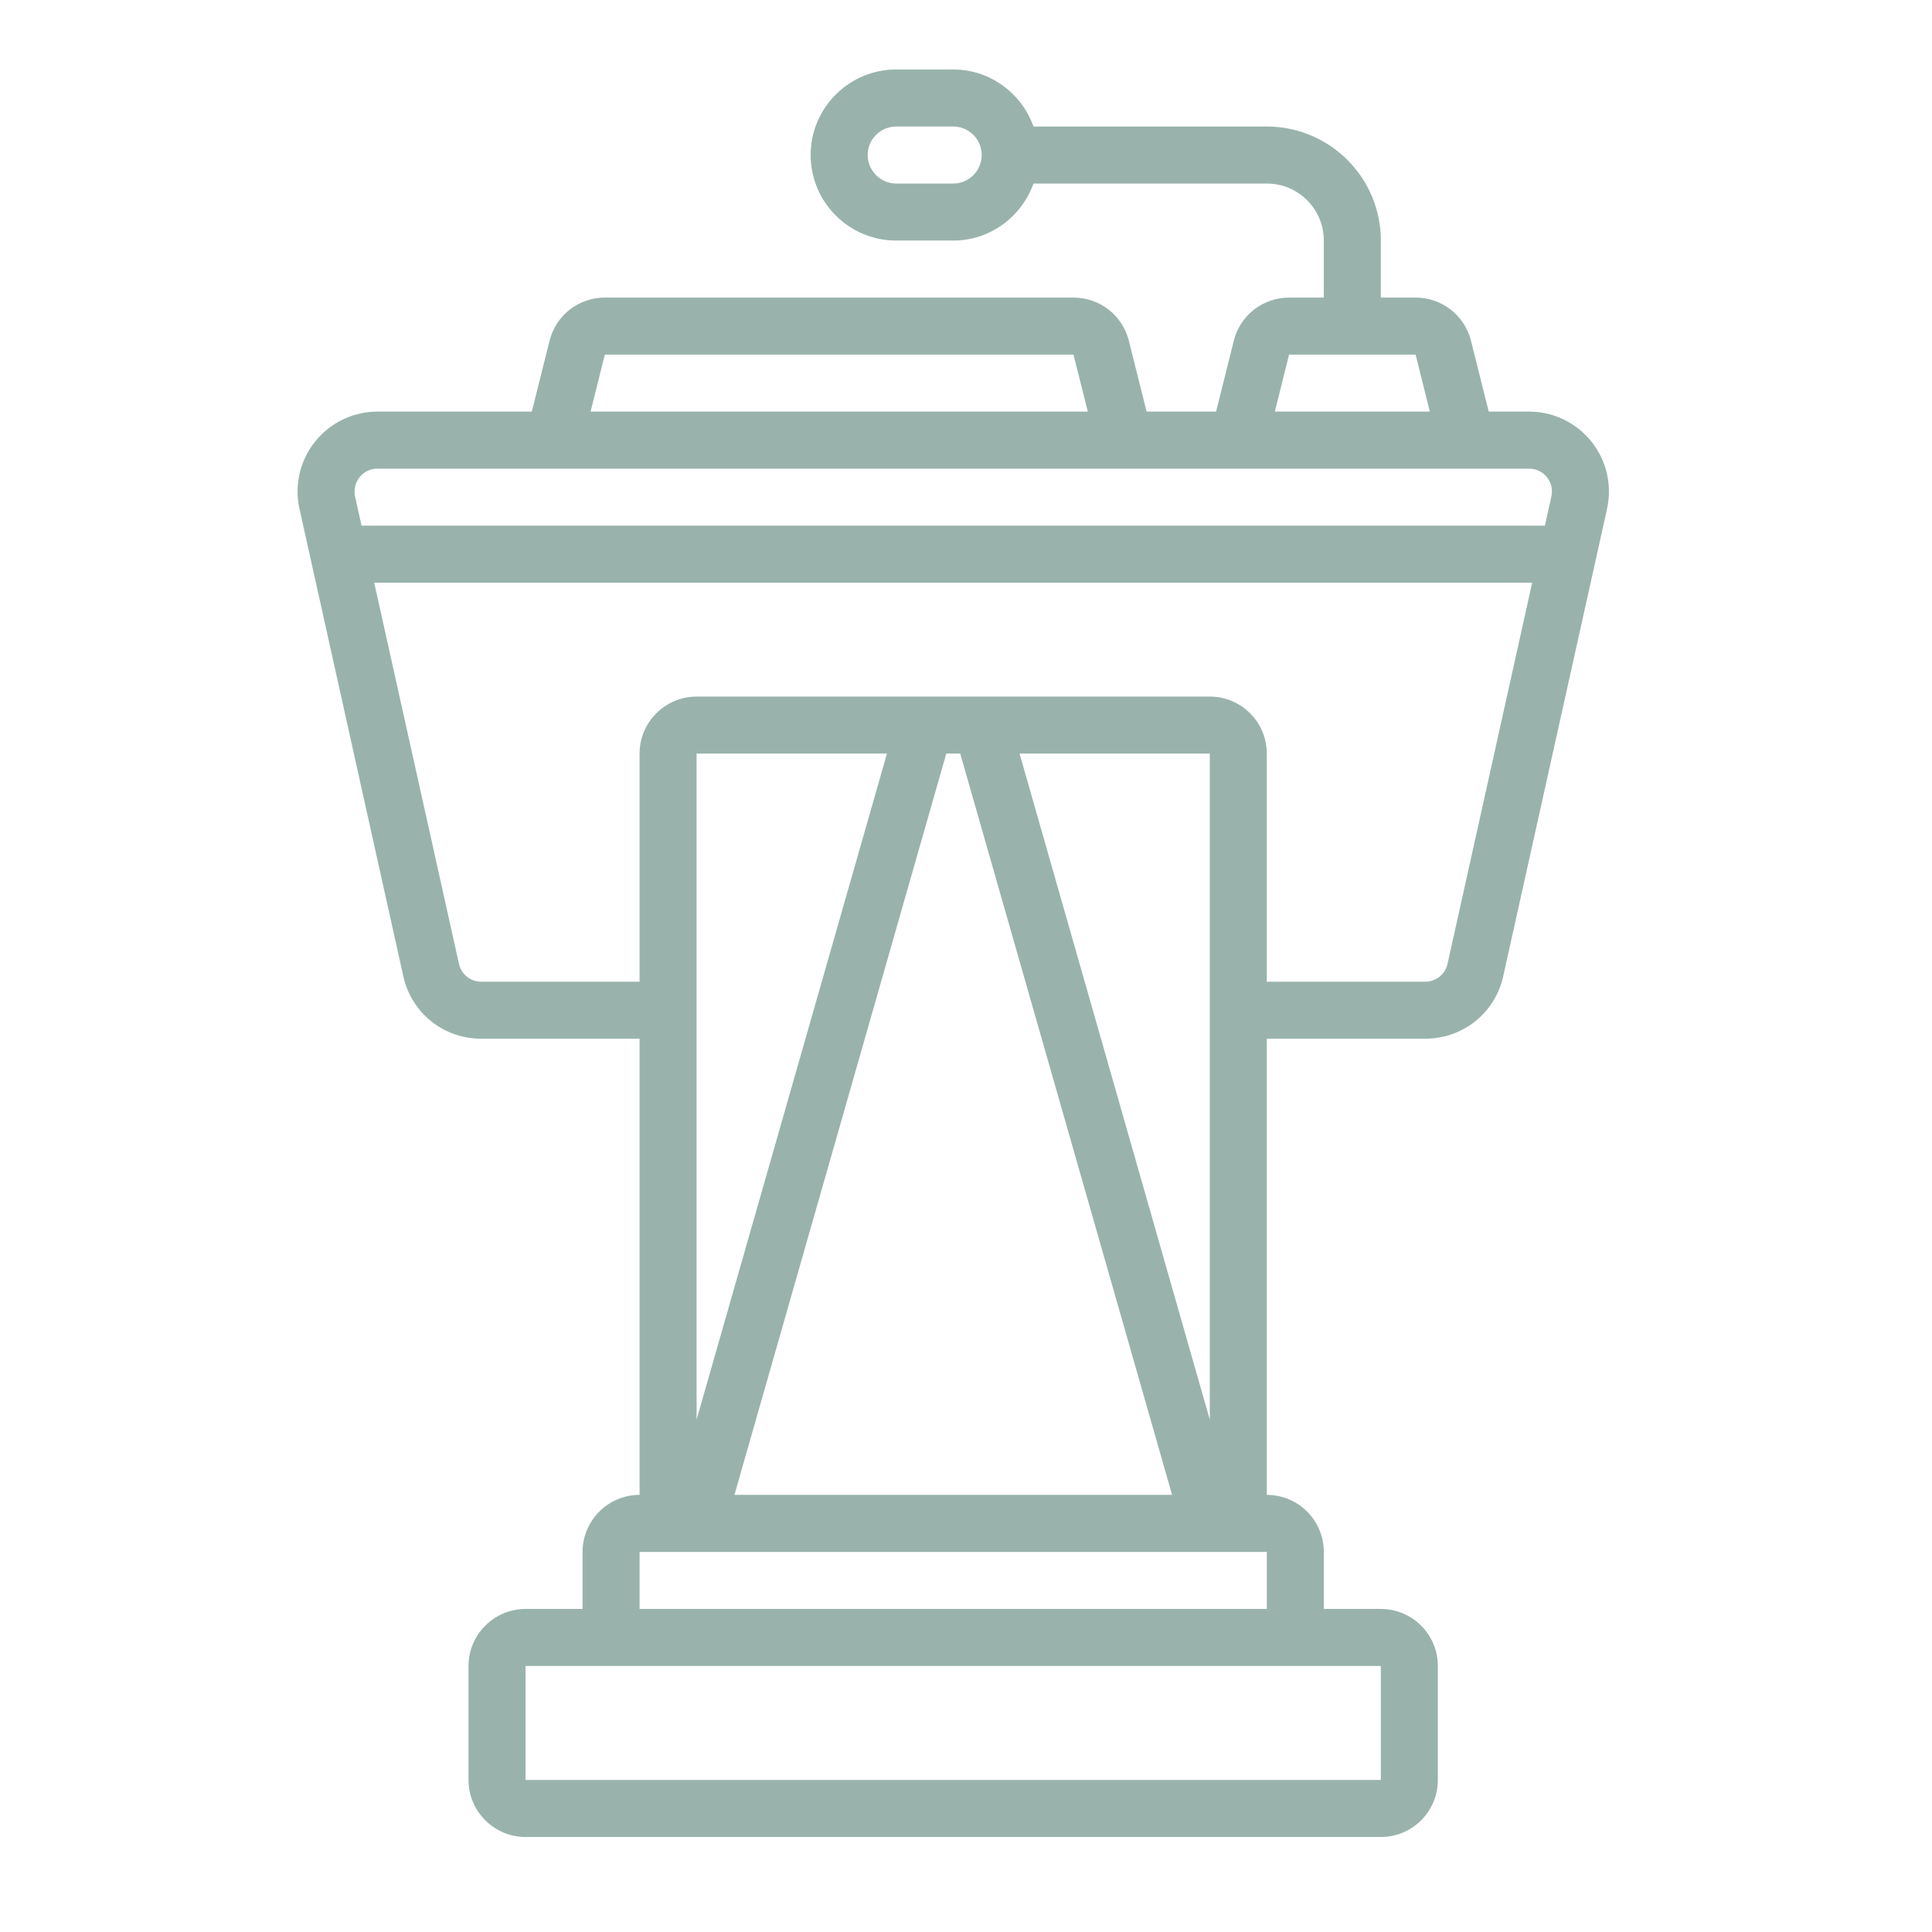 <svg xmlns="http://www.w3.org/2000/svg" xmlns:xlink="http://www.w3.org/1999/xlink" width="75" zoomAndPan="magnify" viewBox="0 0 56.25 56.25" height="75" preserveAspectRatio="xMidYMid meet" version="1.0"><defs><clipPath id="bff5c94d00"><path d="M 8.648 2.023 L 47 2.023 L 47 53.832 L 8.648 53.832 Z M 8.648 2.023 " clip-rule="nonzero"/></clipPath></defs><g clip-path="url(#bff5c94d00)"><path fill="#99b3ac" d="M 44.52 11.984 L 43.344 11.984 L 42.828 9.922 C 42.641 9.18 41.98 8.664 41.215 8.664 L 40.203 8.664 L 40.203 7.004 C 40.203 5.172 38.715 3.684 36.883 3.684 L 30.09 3.684 C 29.746 2.719 28.832 2.023 27.754 2.023 L 26.094 2.023 C 24.719 2.023 23.602 3.141 23.602 4.512 C 23.602 5.887 24.719 7.004 26.094 7.004 L 27.754 7.004 C 28.832 7.004 29.746 6.305 30.09 5.344 L 36.883 5.344 C 37.801 5.344 38.543 6.086 38.543 7.004 L 38.543 8.664 L 37.531 8.664 C 36.77 8.664 36.105 9.18 35.922 9.922 L 35.406 11.984 L 33.383 11.984 L 32.867 9.922 C 32.68 9.18 32.02 8.664 31.254 8.664 L 17.609 8.664 C 16.848 8.664 16.184 9.18 16 9.922 L 15.484 11.984 L 10.988 11.984 C 9.707 11.984 8.664 13.027 8.664 14.309 C 8.664 14.48 8.68 14.648 8.719 14.812 L 11.742 28.422 C 11.98 29.496 12.914 30.242 14.012 30.242 L 18.621 30.242 L 18.621 43.523 C 17.707 43.523 16.961 44.27 16.961 45.184 L 16.961 46.844 L 15.301 46.844 C 14.387 46.844 13.641 47.59 13.641 48.504 L 13.641 51.824 C 13.641 52.738 14.387 53.484 15.301 53.484 L 40.203 53.484 C 41.121 53.484 41.863 52.738 41.863 51.824 L 41.863 48.504 C 41.863 47.59 41.121 46.844 40.203 46.844 L 38.543 46.844 L 38.543 45.184 C 38.543 44.27 37.801 43.523 36.883 43.523 L 36.883 30.242 L 41.492 30.242 C 42.594 30.242 43.527 29.496 43.766 28.422 L 46.789 14.816 C 46.824 14.648 46.844 14.48 46.844 14.309 C 46.844 13.027 45.801 11.984 44.52 11.984 Z M 27.754 5.344 L 26.094 5.344 C 25.637 5.344 25.262 4.969 25.262 4.512 C 25.262 4.055 25.637 3.684 26.094 3.684 L 27.754 3.684 C 28.211 3.684 28.582 4.055 28.582 4.512 C 28.582 4.969 28.211 5.344 27.754 5.344 Z M 37.531 10.324 L 41.215 10.324 L 41.629 11.984 L 37.117 11.984 Z M 17.609 10.324 L 31.254 10.324 L 31.672 11.984 L 17.195 11.984 Z M 10.988 13.645 L 44.52 13.645 C 44.887 13.645 45.184 13.941 45.184 14.309 C 45.184 14.359 45.18 14.406 45.168 14.453 L 44.98 15.305 L 10.527 15.305 L 10.336 14.453 C 10.328 14.406 10.324 14.359 10.324 14.309 C 10.324 13.941 10.621 13.645 10.988 13.645 Z M 35.223 41.332 L 29.684 21.941 L 35.223 21.941 Z M 27.957 21.941 L 34.125 43.523 L 21.383 43.523 L 27.551 21.941 Z M 20.281 41.332 L 20.281 21.941 L 25.824 21.941 Z M 40.203 51.824 L 15.301 51.824 L 15.301 48.504 L 40.203 48.504 Z M 18.621 46.844 L 18.621 45.184 L 36.883 45.184 L 36.883 46.844 Z M 42.145 28.062 C 42.074 28.371 41.809 28.582 41.492 28.582 L 36.883 28.582 L 36.883 21.941 C 36.883 21.027 36.141 20.281 35.223 20.281 L 20.281 20.281 C 19.367 20.281 18.621 21.027 18.621 21.941 L 18.621 28.582 L 14.012 28.582 C 13.699 28.582 13.43 28.371 13.363 28.062 L 10.895 16.965 L 44.609 16.965 Z M 42.145 28.062 " fill-opacity="1" fill-rule="nonzero"/></g></svg>
